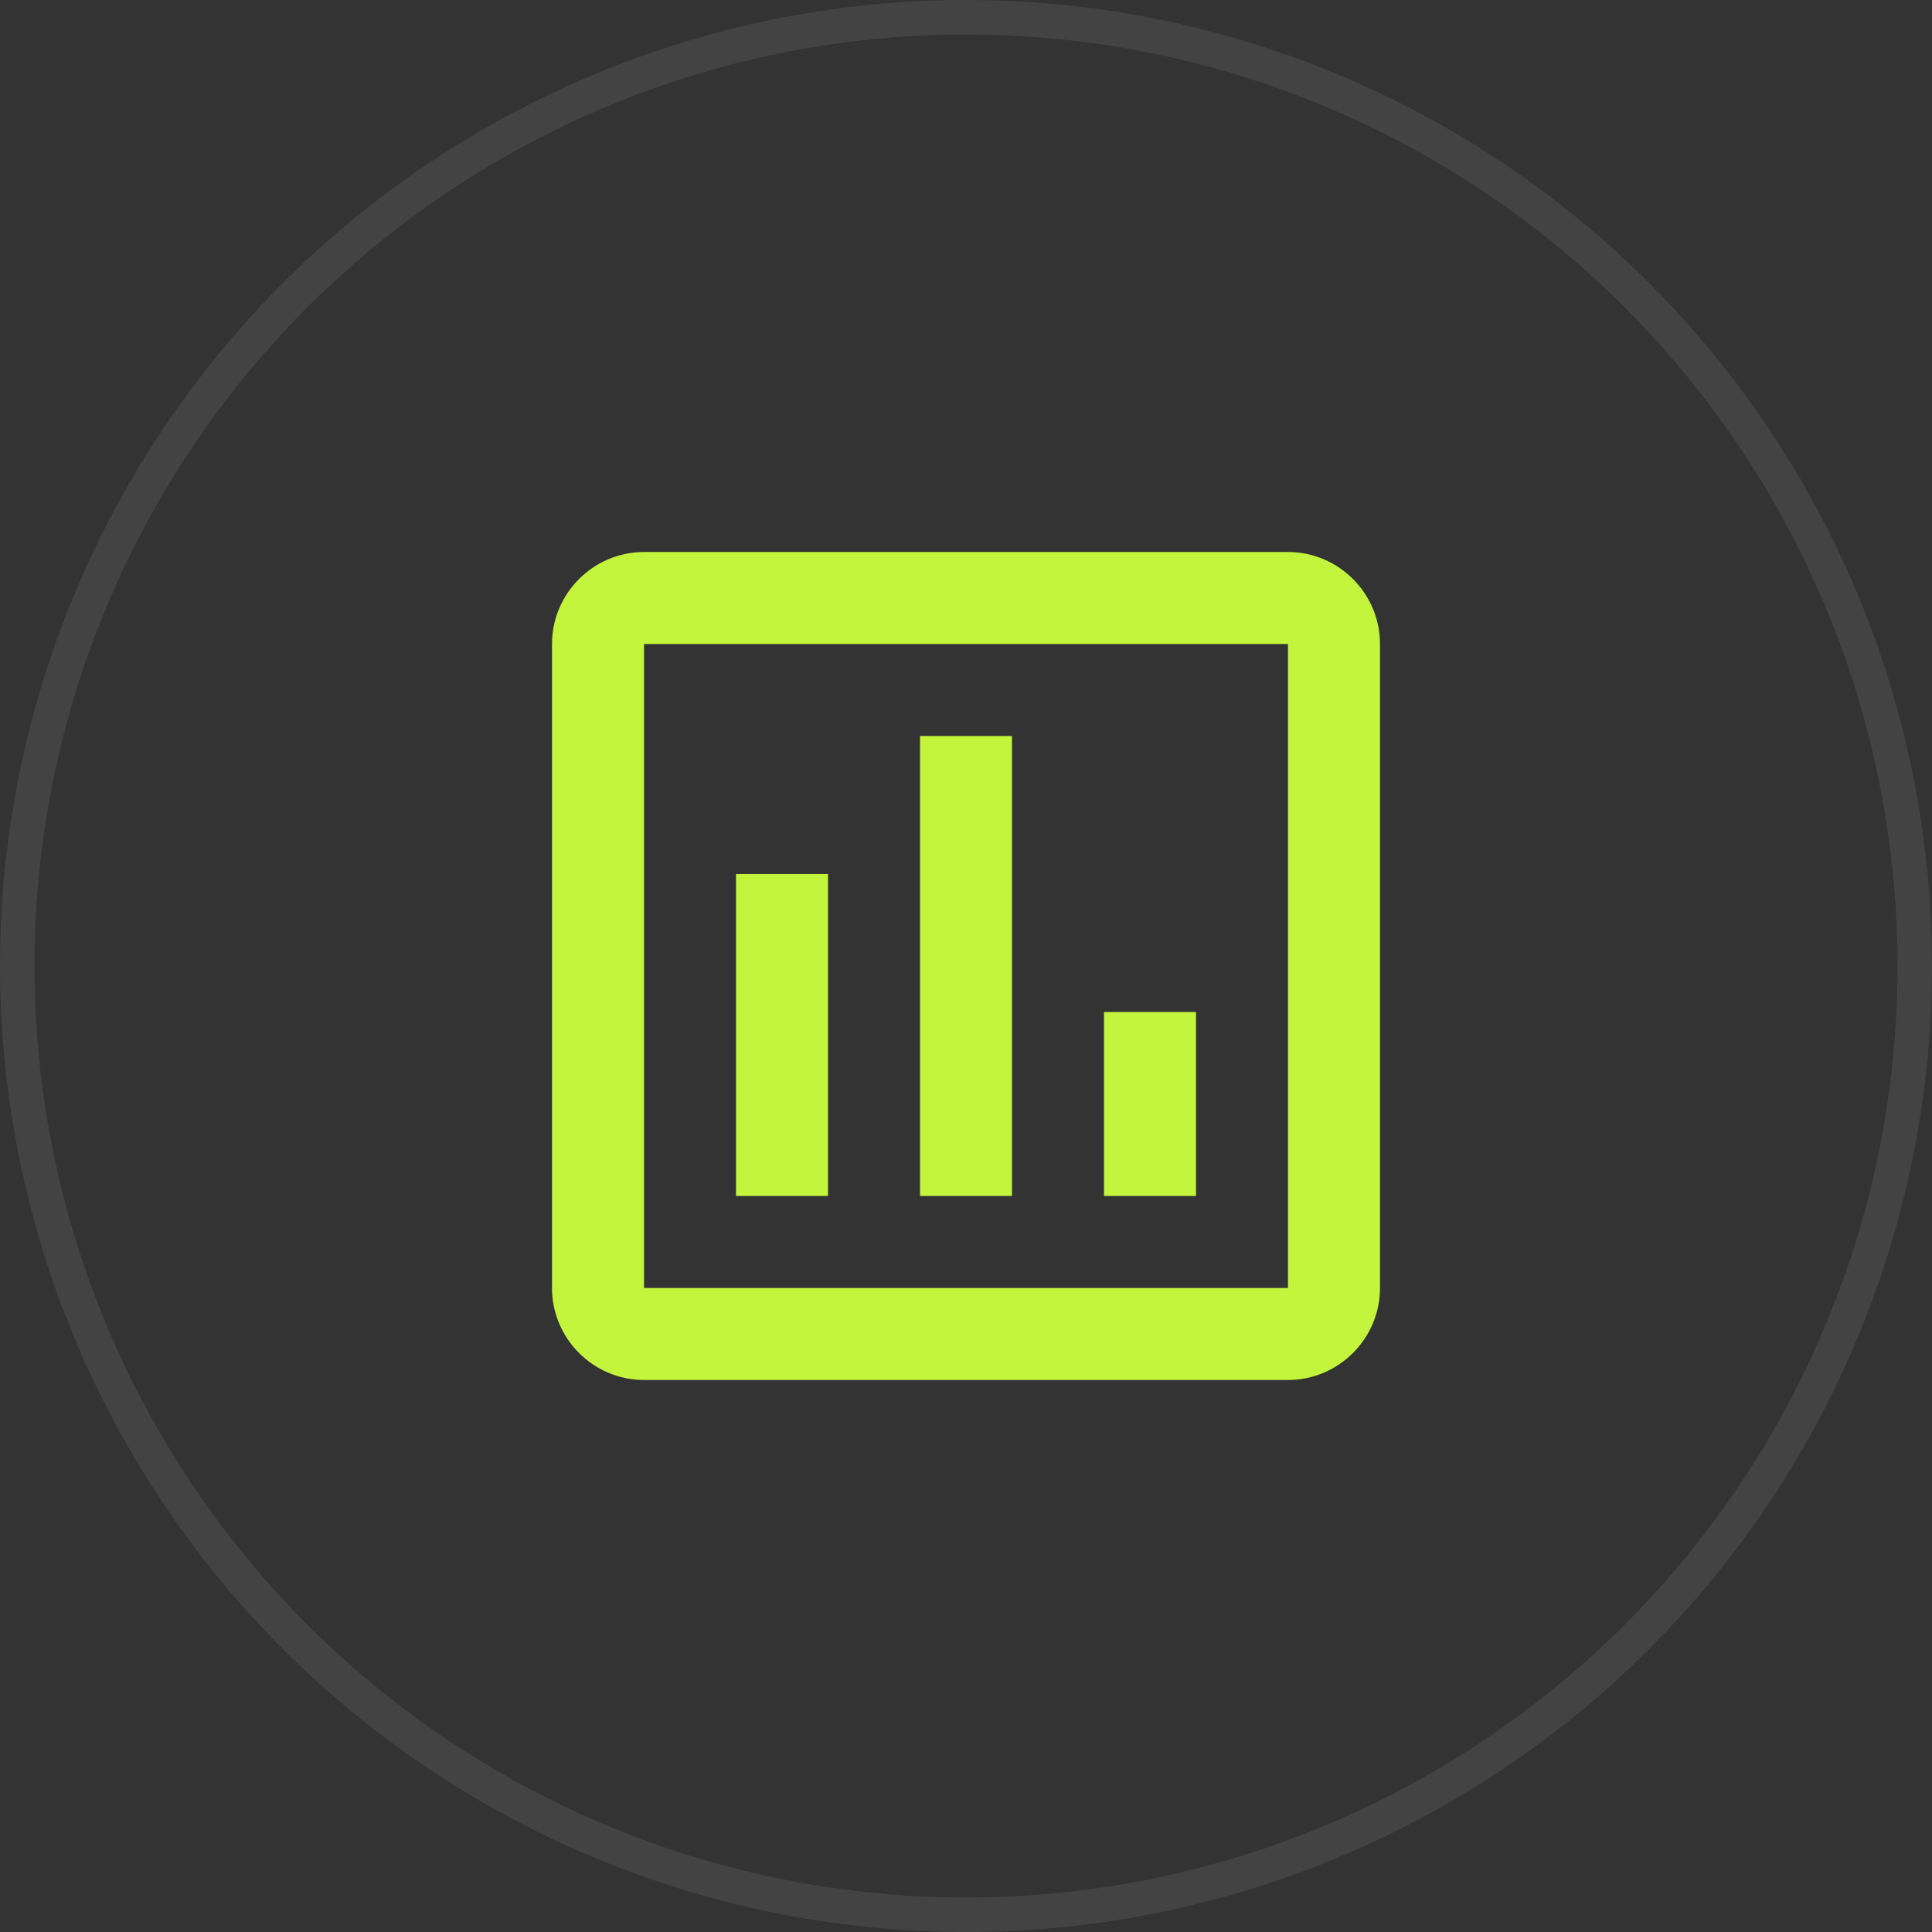 <svg width="56" height="56" viewBox="0 0 56 56" fill="none" xmlns="http://www.w3.org/2000/svg">
<rect x="0" y="0" width="56" height="56" fill="#333333" stroke="none"/>
<circle cx="28" cy="28" r="27.5" stroke="white" stroke-opacity="0.08"/>
<path d="M37.333 16H18.667C17.2 16 16 17.2 16 18.667V37.333C16 38.8 17.2 40 18.667 40H37.333C38.8 40 40 38.8 40 37.333V18.667C40 17.2 38.8 16 37.333 16ZM37.333 37.333H18.667V18.667H37.333V37.333ZM21.333 25.333H24V34.667H21.333V25.333ZM26.667 21.333H29.333V34.667H26.667V21.333ZM32 29.333H34.667V34.667H32V29.333Z" fill="#C3F53C"/>
</svg>
